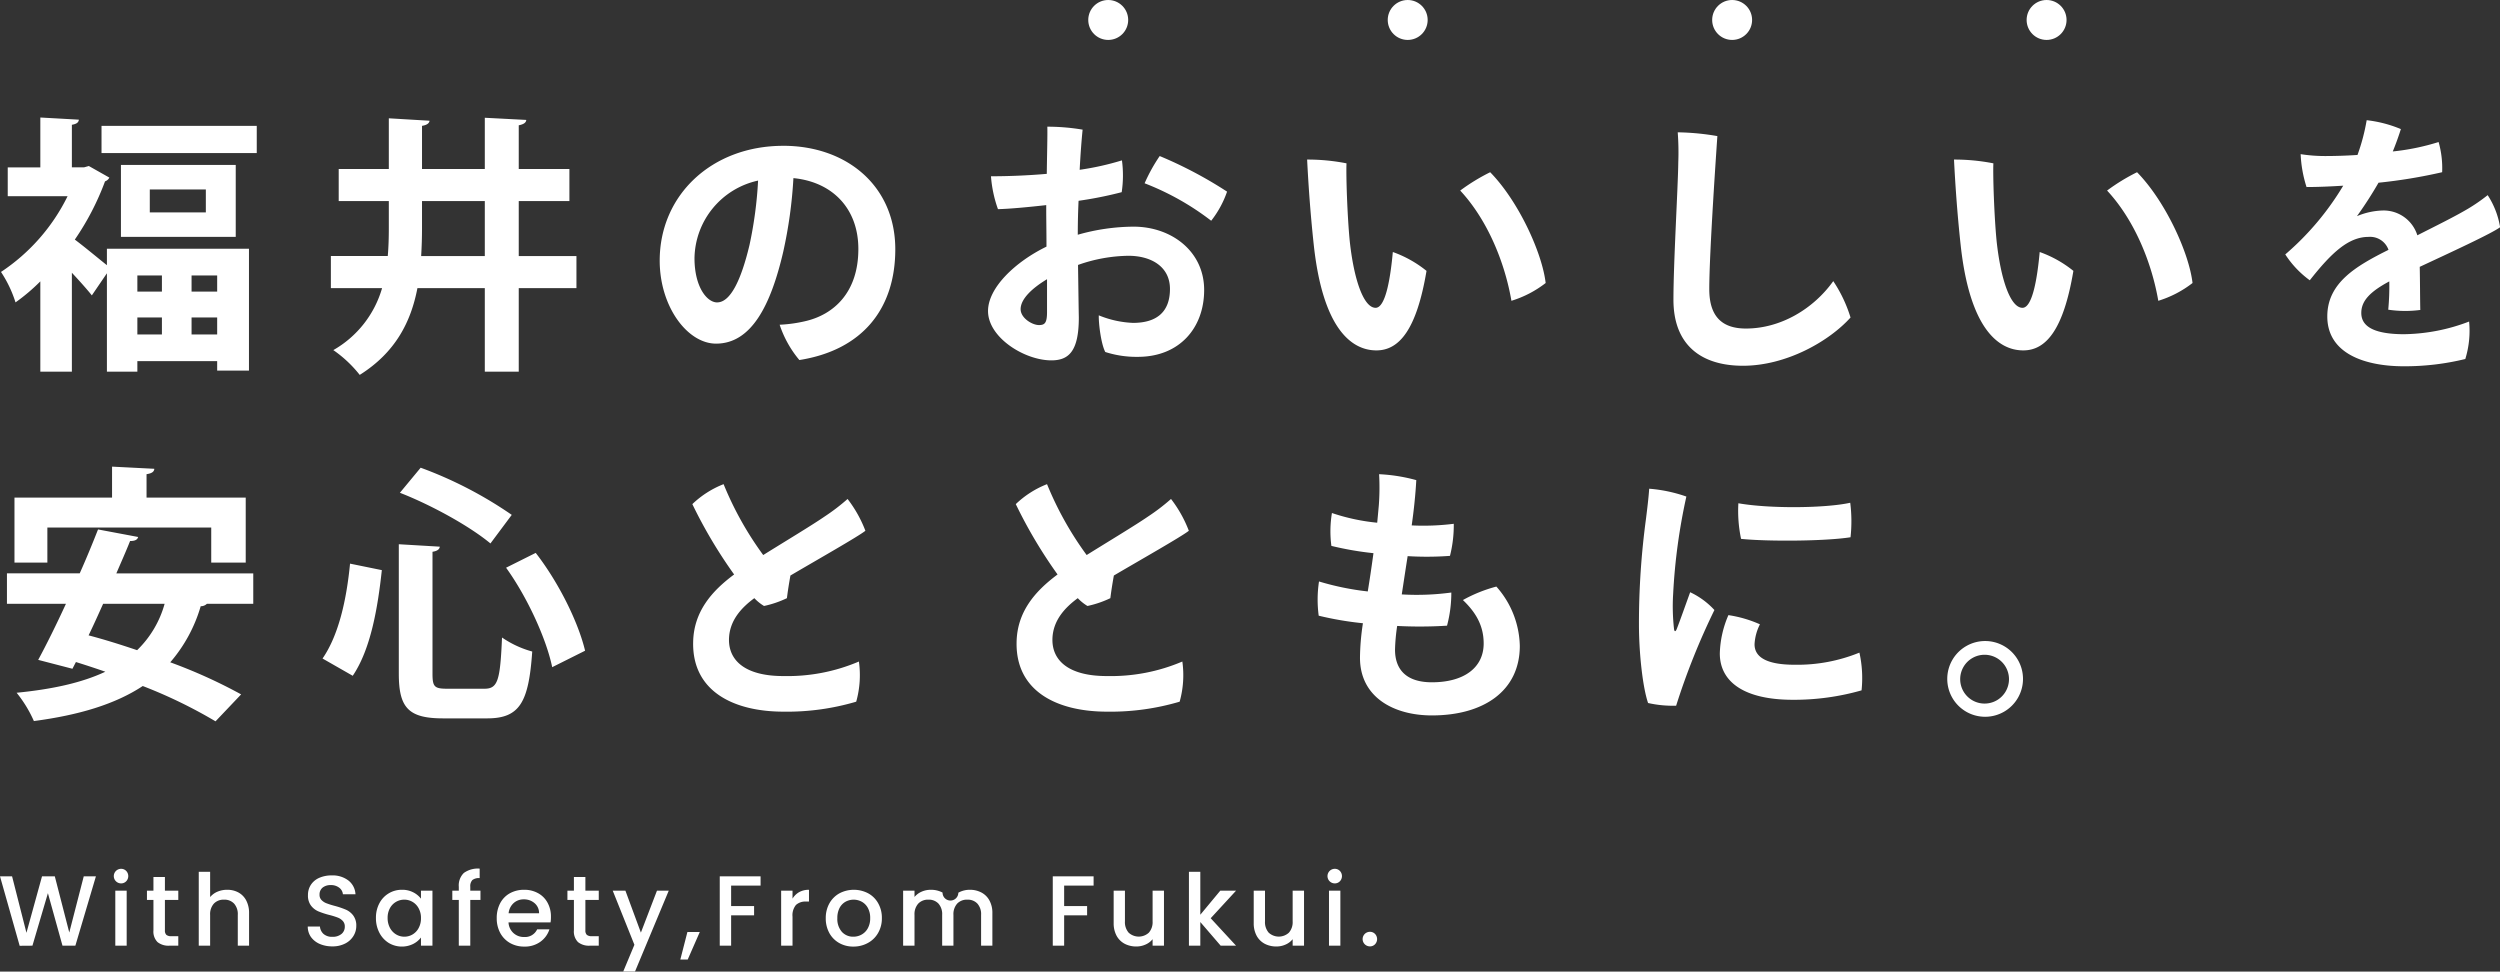 <svg id="catchphrase.svg" xmlns="http://www.w3.org/2000/svg" width="500.87" height="194.656" viewBox="0 0 500.87 194.656">
  <rect x="0" y="0" width="500.87" height="194.656" fill="#333333" stroke="none"/>
  <defs>
    <style>
      .cls-1, .cls-2 {
        fill: #fff;
      }

      .cls-1 {
        fill-rule: evenodd;
      }
    </style>
  </defs>
  <path id="With_Safety_From_Fukui." data-name="With Safety,From Fukui." class="cls-1" d="M1140.75,499.566l-2.9,11.26-2.9-11.26h-2.56l-3.12,11.32-2.88-11.32h-2.42l3.94,13.92,2.56-.02,3.1-10.52,2.92,10.52h2.58l4.12-13.9h-2.44Zm7.48,1.42a1.389,1.389,0,0,0,1.02-.42,1.5,1.5,0,0,0,0-2.08,1.389,1.389,0,0,0-1.02-.42,1.46,1.46,0,1,0,0,2.92h0Zm-1.16,1.46v11.02h2.28v-11.02h-2.28Zm12.62,1.86v-1.86h-2.68v-2.74h-2.3v2.74h-1.3v1.86h1.3v6.1a2.991,2.991,0,0,0,.82,2.34,3.487,3.487,0,0,0,2.36.72h1.8v-1.9h-1.4a1.465,1.465,0,0,1-.99-0.27,1.183,1.183,0,0,1-.29-0.89v-6.1h2.68Zm9.8-2.04a4.968,4.968,0,0,0-1.95.38,3.888,3.888,0,0,0-1.47,1.08v-5.06h-2.28v14.8h2.28v-6.16a3.173,3.173,0,0,1,.75-2.27,2.674,2.674,0,0,1,2.03-.79,2.621,2.621,0,0,1,2.02.79,3.17,3.17,0,0,1,.74,2.27v6.16h2.26v-6.5a5.34,5.34,0,0,0-.57-2.56,3.847,3.847,0,0,0-1.56-1.6,4.622,4.622,0,0,0-2.25-.54h0Zm21.06,11.34a5.445,5.445,0,0,0,2.57-.57,4.088,4.088,0,0,0,1.66-1.51,3.791,3.791,0,0,0,.57-2,3.343,3.343,0,0,0-.61-2.11,3.711,3.711,0,0,0-1.48-1.17,17.271,17.271,0,0,0-2.25-.76,15.466,15.466,0,0,1-1.64-.52,2.745,2.745,0,0,1-.99-0.65,1.46,1.46,0,0,1-.39-1.05,1.754,1.754,0,0,1,.62-1.44,2.49,2.49,0,0,1,1.6-.5,2.662,2.662,0,0,1,1.74.54,1.827,1.827,0,0,1,.72,1.3h2.52a3.717,3.717,0,0,0-1.43-2.77,5.205,5.205,0,0,0-3.31-1.01,6.126,6.126,0,0,0-2.5.48,3.833,3.833,0,0,0-1.68,1.38,3.7,3.7,0,0,0-.6,2.1,3.323,3.323,0,0,0,.6,2.08,3.692,3.692,0,0,0,1.45,1.15,16.249,16.249,0,0,0,2.21.73,15,15,0,0,1,1.69.52,2.694,2.694,0,0,1,1.02.68,1.579,1.579,0,0,1,.41,1.14,1.853,1.853,0,0,1-.66,1.47,2.72,2.72,0,0,1-1.84.57,2.515,2.515,0,0,1-1.77-.58,2.231,2.231,0,0,1-.71-1.48h-2.44a3.576,3.576,0,0,0,.64,2.1,4.192,4.192,0,0,0,1.76,1.39,6.242,6.242,0,0,0,2.52.49h0Zm8.74-5.7a6.274,6.274,0,0,0,.69,2.97,5.217,5.217,0,0,0,1.87,2.04,5.113,5.113,0,0,0,4.88.21,4.432,4.432,0,0,0,1.58-1.3v1.64h2.3v-11.02h-2.3v1.6a4.518,4.518,0,0,0-1.55-1.27,4.783,4.783,0,0,0-2.27-.51,5.027,5.027,0,0,0-4.51,2.7,6.1,6.1,0,0,0-.69,2.94h0Zm9.02,0.04a3.975,3.975,0,0,1-.47,1.99,3.233,3.233,0,0,1-1.23,1.29,3.226,3.226,0,0,1-3.27-.01,3.382,3.382,0,0,1-1.24-1.31,4.141,4.141,0,0,1-.47-2,3.971,3.971,0,0,1,.47-1.97,3.234,3.234,0,0,1,2.87-1.69,3.2,3.2,0,0,1,1.64.44,3.258,3.258,0,0,1,1.23,1.28,3.921,3.921,0,0,1,.47,1.98h0Zm11.92-5.5h-2.04v-0.78a1.788,1.788,0,0,1,.42-1.35,2.146,2.146,0,0,1,1.46-.39v-1.9a4.8,4.8,0,0,0-3.17.87,3.48,3.48,0,0,0-1.01,2.77v0.78h-1.3v1.86h1.3v9.16h2.3v-9.16h2.04v-1.86Zm14.12,5.24a5.683,5.683,0,0,0-.68-2.83,4.746,4.746,0,0,0-1.9-1.91,5.607,5.607,0,0,0-2.78-.68,5.8,5.8,0,0,0-2.87.7,4.875,4.875,0,0,0-1.94,1.99,6.245,6.245,0,0,0-.69,2.99,6.136,6.136,0,0,0,.71,2.99,5.116,5.116,0,0,0,1.96,2,5.648,5.648,0,0,0,2.83.71,5.288,5.288,0,0,0,3.25-.97,4.9,4.9,0,0,0,1.81-2.49h-2.46a2.658,2.658,0,0,1-2.6,1.54,3.039,3.039,0,0,1-3.14-2.92h8.42a6.4,6.4,0,0,0,.08-1.12h0Zm-8.48-.72a3.151,3.151,0,0,1,1-2.03,2.94,2.94,0,0,1,2.02-.75,3.2,3.2,0,0,1,2.18.76,2.574,2.574,0,0,1,.9,2.02h-6.1Zm18.06-2.66v-1.86h-2.68v-2.74h-2.3v2.74h-1.3v1.86h1.3v6.1a2.991,2.991,0,0,0,.82,2.34,3.487,3.487,0,0,0,2.36.72h1.8v-1.9h-1.4a1.465,1.465,0,0,1-.99-0.27,1.183,1.183,0,0,1-.29-0.89v-6.1h2.68Zm11.66-1.86-3.22,8.4-3.1-8.4h-2.54l4.34,10.84-2.24,5.36h2.36l6.76-16.2h-2.36Zm6.1,8.28-1.42,5.52h1.48l2.42-5.52h-2.48Zm6.48-11.16v13.9h2.28v-6.08h4.6v-1.86h-4.6v-4.1h5.9v-1.86h-8.18Zm14.58,4.48v-1.6h-2.28v11.02h2.28v-5.8a3.253,3.253,0,0,1,.69-2.36,2.784,2.784,0,0,1,2.03-.68h0.58v-2.36a3.955,3.955,0,0,0-1.97.47,3.661,3.661,0,0,0-1.33,1.31h0Zm12.18,9.6a5.931,5.931,0,0,0,2.89-.71,5.172,5.172,0,0,0,2.07-2.01,5.76,5.76,0,0,0,.76-2.98,5.851,5.851,0,0,0-.74-2.98,5.054,5.054,0,0,0-2.02-2,6.193,6.193,0,0,0-5.72,0,5.183,5.183,0,0,0-2.02,2,5.952,5.952,0,0,0-.74,2.98,6.031,6.031,0,0,0,.72,2.99,5.1,5.1,0,0,0,1.98,2,5.637,5.637,0,0,0,2.82.71h0Zm0-1.98a3.011,3.011,0,0,1-2.29-.97,3.9,3.9,0,0,1-.91-2.75,4.332,4.332,0,0,1,.44-2.03,3.041,3.041,0,0,1,1.19-1.25,3.392,3.392,0,0,1,3.27,0,3.045,3.045,0,0,1,1.22,1.25,4.1,4.1,0,0,1,.46,2.03,4.051,4.051,0,0,1-.48,2.04,3.158,3.158,0,0,1-1.25,1.26,3.374,3.374,0,0,1-1.65.42h0Zm23.32-9.4a4.635,4.635,0,0,0-2.28.59,1.58,1.58,0,1,1-3.16-.03,4.893,4.893,0,0,0-2.36-.56,4.541,4.541,0,0,0-1.84.38,3.883,3.883,0,0,0-1.42,1.06v-1.26h-2.28v11.02h2.28v-6.16a3.173,3.173,0,0,1,.75-2.27,2.674,2.674,0,0,1,2.03-.79,2.621,2.621,0,0,1,2.02.79,3.17,3.17,0,0,1,.74,2.27v6.16h2.26v-6.16a3.173,3.173,0,0,1,.75-2.27,2.674,2.674,0,0,1,2.03-.79,2.621,2.621,0,0,1,2.02.79,3.17,3.17,0,0,1,.74,2.27v6.16h2.26v-6.5a5.12,5.12,0,0,0-.59-2.56,3.867,3.867,0,0,0-1.62-1.6,4.913,4.913,0,0,0-2.33-.54h0Zm16.64-2.7v13.9h2.28v-6.08h4.6v-1.86h-4.6v-4.1h5.9v-1.86h-8.18Zm20,2.88v6.14a3.17,3.17,0,0,1-.75,2.27,2.99,2.99,0,0,1-4.05,0,3.212,3.212,0,0,1-.74-2.27v-6.14h-2.26v6.48a5.225,5.225,0,0,0,.59,2.56,3.978,3.978,0,0,0,1.62,1.6,4.97,4.97,0,0,0,2.33.54,4.449,4.449,0,0,0,1.85-.39,3.684,3.684,0,0,0,1.41-1.07v1.3h2.28v-11.02h-2.28Zm16.72,0h-3.16l-4,4.82v-8.6h-2.28v14.8h2.28v-4.74l4.08,4.74h3.08l-5.08-5.5Zm11.34,0v6.14a3.17,3.17,0,0,1-.75,2.27,2.99,2.99,0,0,1-4.05,0,3.212,3.212,0,0,1-.74-2.27v-6.14h-2.26v6.48a5.225,5.225,0,0,0,.59,2.56,3.978,3.978,0,0,0,1.62,1.6,4.97,4.97,0,0,0,2.33.54,4.449,4.449,0,0,0,1.85-.39,3.684,3.684,0,0,0,1.41-1.07v1.3h2.28v-11.02h-2.28Zm8.44-1.46a1.389,1.389,0,0,0,1.02-.42,1.5,1.5,0,0,0,0-2.08,1.389,1.389,0,0,0-1.02-.42,1.46,1.46,0,1,0,0,2.92h0Zm-1.16,1.46v11.02h2.28v-11.02h-2.28Zm8.2,11.16a1.389,1.389,0,0,0,1.02-.42,1.5,1.5,0,0,0,0-2.08,1.389,1.389,0,0,0-1.02-.42,1.46,1.46,0,1,0,0,2.92h0Z" transform="translate(-1123.97 -324)"/>
  <path id="福井のおいしいを_安心とともに_" data-name="福井のおいしいを 安心とともに。" class="cls-1" d="M1141.77,357.259l-0.97.27h-2.43V349c0.97-.162,1.35-0.486,1.4-1.026l-7.72-.432v9.99h-6.53v5.778h11.99a38.613,38.613,0,0,1-13.34,15.174,24.3,24.3,0,0,1,2.91,6.1,38.379,38.379,0,0,0,4.97-4.213v18.091h6.32V378.643c1.51,1.62,3.02,3.3,4,4.537l3.02-4.429v19.711h6.1v-2.106h15.99v1.89h6.37V373.837h-28.46v3.294c-1.57-1.242-4.54-3.726-6.43-5.13a53.079,53.079,0,0,0,6.05-11.664,1.528,1.528,0,0,0,.87-0.756Zm14.64,25.165h-4.92v-3.241h4.92v3.241Zm5.94,0v-3.241h5.13v3.241h-5.13Zm-10.86,5.184h4.92v3.4h-4.92v-3.4Zm10.86,0h5.13v3.4h-5.13v-3.4Zm-14.15-16.147h23V357.043h-23v14.418Zm5.78-4.914v-4.59h11.23v4.59h-11.23Zm-9.67-11.88h31.1v-5.454h-31.1v5.454ZM1227.9,375.3V364.279h10.15v-6.426H1227.9v-8.748c1.03-.216,1.46-0.54,1.51-1.08l-8.31-.432v10.26h-12.58v-8.64c1.02-.162,1.45-0.54,1.51-1.026l-8.16-.486v10.152h-10.04v6.426h10.04v5.346c0,1.944-.05,3.834-0.21,5.67h-11.4v6.427h10.26a20.953,20.953,0,0,1-9.77,12.42,24.384,24.384,0,0,1,5.29,4.968c7.13-4.482,10.26-10.584,11.56-17.388h13.5v16.74h6.8v-16.74h11.56V375.3H1227.9Zm-19.38-11.016h12.58V375.3h-12.75c0.11-1.836.17-3.726,0.17-5.616v-5.4Zm72.36-11.07c-14.26,0-24.74,9.828-24.74,23,0,9.235,5.57,16.633,11.29,16.633,7.07,0,10.96-7.668,13.45-18.361a90.753,90.753,0,0,0,2.05-14.8c7.77,0.756,13.01,6.048,13.01,14.2,0,8.749-4.97,13.177-10.69,14.473a28.049,28.049,0,0,1-5.08.7,21.573,21.573,0,0,0,3.95,7.074c12.63-2,19.22-10.26,19.22-22.195C1303.34,361.309,1293.67,353.209,1280.88,353.209Zm-13.23,31.375c-2.06,0-4.54-3.132-4.54-8.857a16.168,16.168,0,0,1,12.74-15.552,80.668,80.668,0,0,1-1.72,12.906C1272.45,380.155,1270.29,384.584,1267.65,384.584Zm65.93-18.361c0,1.728.05,4.32,0.05,7.182-6.21,3.024-11.71,8.209-11.71,12.907,0,5.292,7.29,9.882,12.69,9.882,3.45,0,5.5-1.782,5.5-8.586-0.05-2.43-.1-6.642-0.16-10.531a31.2,31.2,0,0,1,10.1-1.836c4.54,0,8.32,2.16,8.32,6.643,0,4.644-2.7,6.8-7.4,6.8a20.03,20.03,0,0,1-6.86-1.512c-0.05,1.566.43,5.67,1.3,7.344a20.252,20.252,0,0,0,6.53.972c8.32,0,13.28-5.778,13.28-13.392,0-7.777-6.58-12.691-14.14-12.691a41.446,41.446,0,0,0-11.18,1.62c0-2.16.05-4.482,0.16-6.8a76.985,76.985,0,0,0,8.64-1.728,22.671,22.671,0,0,0,.05-6.372,55.827,55.827,0,0,1-8.47,1.89c0.16-3.078.37-5.886,0.59-8.046a42.618,42.618,0,0,0-7.07-.594c0.05,1.674-.06,5.454-0.11,9.45-3.67.324-7.67,0.486-11.18,0.486a24.978,24.978,0,0,0,1.4,6.588c2.38-.054,6.32-0.432,9.67-0.81v1.134Zm22.73-10.962a33.707,33.707,0,0,0-3.02,5.454,53.351,53.351,0,0,1,13.34,7.506,19.947,19.947,0,0,0,3.18-5.832A83.909,83.909,0,0,0,1356.31,355.261Zm-22.57,31.267c0,2.214-.48,2.592-1.62,2.592-1.35,0-3.67-1.4-3.67-3.186,0-2.052,2.32-4.212,5.29-6v6.589Zm60-29.809a40.327,40.327,0,0,0-7.89-.756c0.22,4.374.6,10.368,1.35,17.28,1.78,16.093,7.24,20.953,12.53,20.953,4.54,0,8.05-4.1,10.04-15.931a22.934,22.934,0,0,0-6.75-3.78c-0.48,5.238-1.45,11.179-3.45,11.179-2.43,0-4.38-5.779-5.19-13.447C1393.9,367.249,1393.63,359.2,1393.74,356.719Zm28.78,1.782a38.974,38.974,0,0,0-6,3.672c5.57,5.994,8.97,14.58,10.26,22.087a21.4,21.4,0,0,0,6.86-3.564C1432.94,374.647,1428.19,364.279,1422.52,358.5Zm37.58-7.992a53.392,53.392,0,0,1,.11,5.994c-0.05,4.806-.97,20.088-0.97,27.541,0,9.126,5.61,13.23,13.93,13.23,8.69,0,17.28-4.914,21.55-9.666a27.559,27.559,0,0,0-3.46-7.291c-3.89,5.455-10.42,9.5-17.5,9.5-4.53,0-7.34-2.16-7.34-7.884,0-7.4,1.46-28.3,1.62-30.673A50.854,50.854,0,0,0,1460.1,350.509Zm63.24,6.21a40.327,40.327,0,0,0-7.89-.756c0.22,4.374.6,10.368,1.35,17.28,1.78,16.093,7.24,20.953,12.53,20.953,4.54,0,8.05-4.1,10.04-15.931a22.934,22.934,0,0,0-6.75-3.78c-0.48,5.238-1.45,11.179-3.45,11.179-2.43,0-4.38-5.779-5.19-13.447C1523.5,367.249,1523.23,359.2,1523.34,356.719Zm28.78,1.782a38.974,38.974,0,0,0-6,3.672c5.57,5.994,8.97,14.58,10.26,22.087a21.4,21.4,0,0,0,6.86-3.564C1562.54,374.647,1557.79,364.279,1552.12,358.5Zm53.62,32.455c-5.67,0-8.69-1.3-8.69-4.266,0-2.43,1.78-4.266,5.61-6.319a50.788,50.788,0,0,1-.21,5.671,23.287,23.287,0,0,0,6.42.054c-0.05-2.376-.05-5.941-0.11-8.641,5.78-2.7,14.48-6.7,16.1-7.938a16.546,16.546,0,0,0-2.49-6.426,35.52,35.52,0,0,1-3.99,2.754c-2.65,1.566-6.16,3.294-10.1,5.292a7.073,7.073,0,0,0-6.97-4.968,14.281,14.281,0,0,0-5.13,1.134,77.671,77.671,0,0,0,4.32-6.7,104.2,104.2,0,0,0,12.75-2.106,19.19,19.19,0,0,0-.71-6.048,46.285,46.285,0,0,1-9.18,1.89c0.71-1.728,1.3-3.456,1.62-4.482a25.017,25.017,0,0,0-6.85-1.782,39.7,39.7,0,0,1-1.84,6.966c-2.48.162-4.75,0.216-6.48,0.216a31.488,31.488,0,0,1-4.91-.378,25.049,25.049,0,0,0,1.18,6.588c2.22,0,4.76-.108,7.35-0.27a56,56,0,0,1-11.61,13.77,19.468,19.468,0,0,0,4.91,5.184c4.38-5.562,7.78-8.694,11.77-8.694a3.9,3.9,0,0,1,4,2.592c-6.48,3.24-12.26,6.589-12.26,13.339,0,7.56,7.72,9.99,15.34,9.99a51,51,0,0,0,12.31-1.458,19.194,19.194,0,0,0,.76-7.506A37.676,37.676,0,0,1,1605.74,390.956Zm-439.45,38.733v7.02h6.91V423.7h-19.87V419c1.08-.162,1.51-0.486,1.56-1.08l-8.47-.432v6.21h-19.55v13.014h6.59v-7.02h32.83Zm8.42,9.18h-27.43c0.97-2.268,1.94-4.428,2.75-6.48,1.03,0,1.46-.27,1.62-0.81l-8.04-1.512c-1.08,2.754-2.32,5.778-3.67,8.8h-14.58v6.1h11.82c-1.94,4.212-3.89,8.155-5.56,11.233l6.86,1.782,0.7-1.35c1.89,0.594,3.89,1.242,5.89,1.944-4.7,2.214-10.64,3.51-17.77,4.212a25.112,25.112,0,0,1,3.46,5.67c8.96-1.188,16.25-3.348,21.81-7.02a97.154,97.154,0,0,1,14.58,7.074l5.13-5.4a103.357,103.357,0,0,0-14.2-6.426,29.93,29.93,0,0,0,6.1-11.233,1.745,1.745,0,0,0,1.24-.486h9.29v-6.1Zm-17.76,6.1a20.584,20.584,0,0,1-5.51,9.289c-3.35-1.134-6.64-2.16-9.72-2.97,0.97-2,1.94-4.159,2.91-6.319h12.32Zm69.55-17.82a81.34,81.34,0,0,0-18.25-9.45l-4.16,5.022c6.37,2.484,13.98,6.7,18.14,10.152Zm-22.63,31.807c0,6.8,1.89,8.964,8.86,8.964h8.85c6.54,0,8.32-3.24,9.02-13.392a20.011,20.011,0,0,1-6.05-2.808c-0.37,8.532-.81,10.26-3.51,10.26h-7.45c-2.59,0-2.97-.378-2.97-3.024V434.549c1.03-.162,1.41-0.54,1.46-1.026l-8.21-.486v25.921Zm37.32-4.59c-1.35-5.671-5.24-13.609-9.89-19.6l-5.94,2.97c4.32,5.994,8.1,14.365,9.24,19.927Zm-46.55,5.022c3.62-5.346,5.02-13.663,5.83-21.169l-6.37-1.3c-0.7,7.236-2.27,14.311-5.51,19.009Zm86.24,0.054c-7.56,0-10.91-3.078-10.86-7.344,0.06-3.835,2.59-6.427,5.08-8.263a9.163,9.163,0,0,0,1.94,1.566,20.5,20.5,0,0,0,4.59-1.566c0.16-1.35.43-3.024,0.7-4.536,5.51-3.24,13.61-7.83,15.02-8.964a24.9,24.9,0,0,0-3.57-6.372,40.558,40.558,0,0,1-4.59,3.51c-2.59,1.782-7.72,4.86-12.31,7.722a66.24,66.24,0,0,1-7.94-14.2,19.072,19.072,0,0,0-6.26,4,95.21,95.21,0,0,0,8.37,14.094c-4.43,3.294-8.16,7.452-8.21,13.717-0.11,9.666,8.05,13.77,18.14,13.77a48.862,48.862,0,0,0,14.53-2,19.636,19.636,0,0,0,.54-8.046A36.452,36.452,0,0,1,1280.88,459.444Zm64.8,0c-7.56,0-10.91-3.078-10.86-7.344,0.06-3.835,2.59-6.427,5.08-8.263a9.163,9.163,0,0,0,1.94,1.566,20.5,20.5,0,0,0,4.59-1.566c0.16-1.35.43-3.024,0.7-4.536,5.51-3.24,13.61-7.83,15.02-8.964a24.9,24.9,0,0,0-3.57-6.372,40.558,40.558,0,0,1-4.59,3.51c-2.59,1.782-7.72,4.86-12.31,7.722a66.24,66.24,0,0,1-7.94-14.2,19.072,19.072,0,0,0-6.26,4,95.21,95.21,0,0,0,8.37,14.094c-4.43,3.294-8.16,7.452-8.21,13.717-0.11,9.666,8.05,13.77,18.14,13.77a48.862,48.862,0,0,0,14.53-2,19.636,19.636,0,0,0,.54-8.046A36.452,36.452,0,0,1,1345.68,459.444Zm78.08-17.929a28.945,28.945,0,0,0-6.7,2.7c2.43,2.322,4.16,4.968,4.16,8.7,0,4.806-3.89,7.776-10.37,7.776-5.34,0-7.39-2.754-7.39-6.534a37.3,37.3,0,0,1,.43-4.753,86.755,86.755,0,0,0,9.99-.054,25.679,25.679,0,0,0,.86-6.642,51.433,51.433,0,0,1-9.93.378c0.37-2.376.75-4.968,1.18-7.668a62.942,62.942,0,0,0,8.48-.054,25.1,25.1,0,0,0,.76-6.426,48.711,48.711,0,0,1-8.43.324c0.44-3.078.76-6.156,0.92-9.072a34.1,34.1,0,0,0-7.45-1.188,47.507,47.507,0,0,1-.05,6.156q-0.165,1.863-.33,3.564a40.368,40.368,0,0,1-9.07-1.944,22.418,22.418,0,0,0-.11,6.588,63.3,63.3,0,0,0,8.43,1.458c-0.38,2.808-.76,5.346-1.14,7.668a54.469,54.469,0,0,1-9.77-2,24.275,24.275,0,0,0-.06,6.858,65.332,65.332,0,0,0,8.86,1.512,47.5,47.5,0,0,0-.59,6.913c0,7.938,6.8,11.556,14.41,11.556,10.37,0,17.61-4.914,17.61-13.932A18.425,18.425,0,0,0,1423.76,441.515Zm30.62-19.6c-0.11,1.782-.43,4.32-0.65,6.1a156.9,156.9,0,0,0-1.4,21.06c0,5.779.75,12.637,1.83,15.769a22.752,22.752,0,0,0,5.62.54,139.431,139.431,0,0,1,7.67-19.171,15.577,15.577,0,0,0-4.86-3.564c-0.92,2.538-2.06,5.778-2.7,7.4-0.27.649-.49,0.433-0.54-0.108a40.824,40.824,0,0,1-.17-6.912,117.632,117.632,0,0,1,2.65-19.548A29.493,29.493,0,0,0,1454.38,421.913Zm17.87,2.916a27.121,27.121,0,0,0,.54,7.128c5.19,0.54,16.8.486,21.93-.324a29.569,29.569,0,0,0-.06-6.912C1489.86,425.8,1478.73,425.963,1472.25,424.829Zm-2,22.41a20.609,20.609,0,0,0-1.72,7.669c0,5.724,4.91,9.288,14.63,9.288a49.18,49.18,0,0,0,13.77-1.89,23.519,23.519,0,0,0-.43-7.56,32.979,32.979,0,0,1-12.96,2.43c-6.1,0-8.05-1.782-8.05-4.1a9.9,9.9,0,0,1,1.08-4A24.25,24.25,0,0,0,1470.25,447.239Zm43.85,12.8a7.587,7.587,0,1,0,0-.054v0.054Zm2.59,0a4.889,4.889,0,1,1,0,.054v-0.054Z" transform="translate(-1123.97 -324)"/>
  <circle id="楕円形_1" data-name="楕円形 1" class="cls-2" cx="222.03" cy="4" r="4"/>
  <circle id="楕円形_1_のコピー_4" data-name="楕円形 1 のコピー 4" class="cls-2" cx="282.03" cy="4" r="4"/>
  <circle id="楕円形_1_のコピー_5" data-name="楕円形 1 のコピー 5" class="cls-2" cx="347.03" cy="4" r="4"/>
  <circle id="楕円形_1_のコピー_6" data-name="楕円形 1 のコピー 6" class="cls-2" cx="410.03" cy="4" r="4"/>
</svg>
